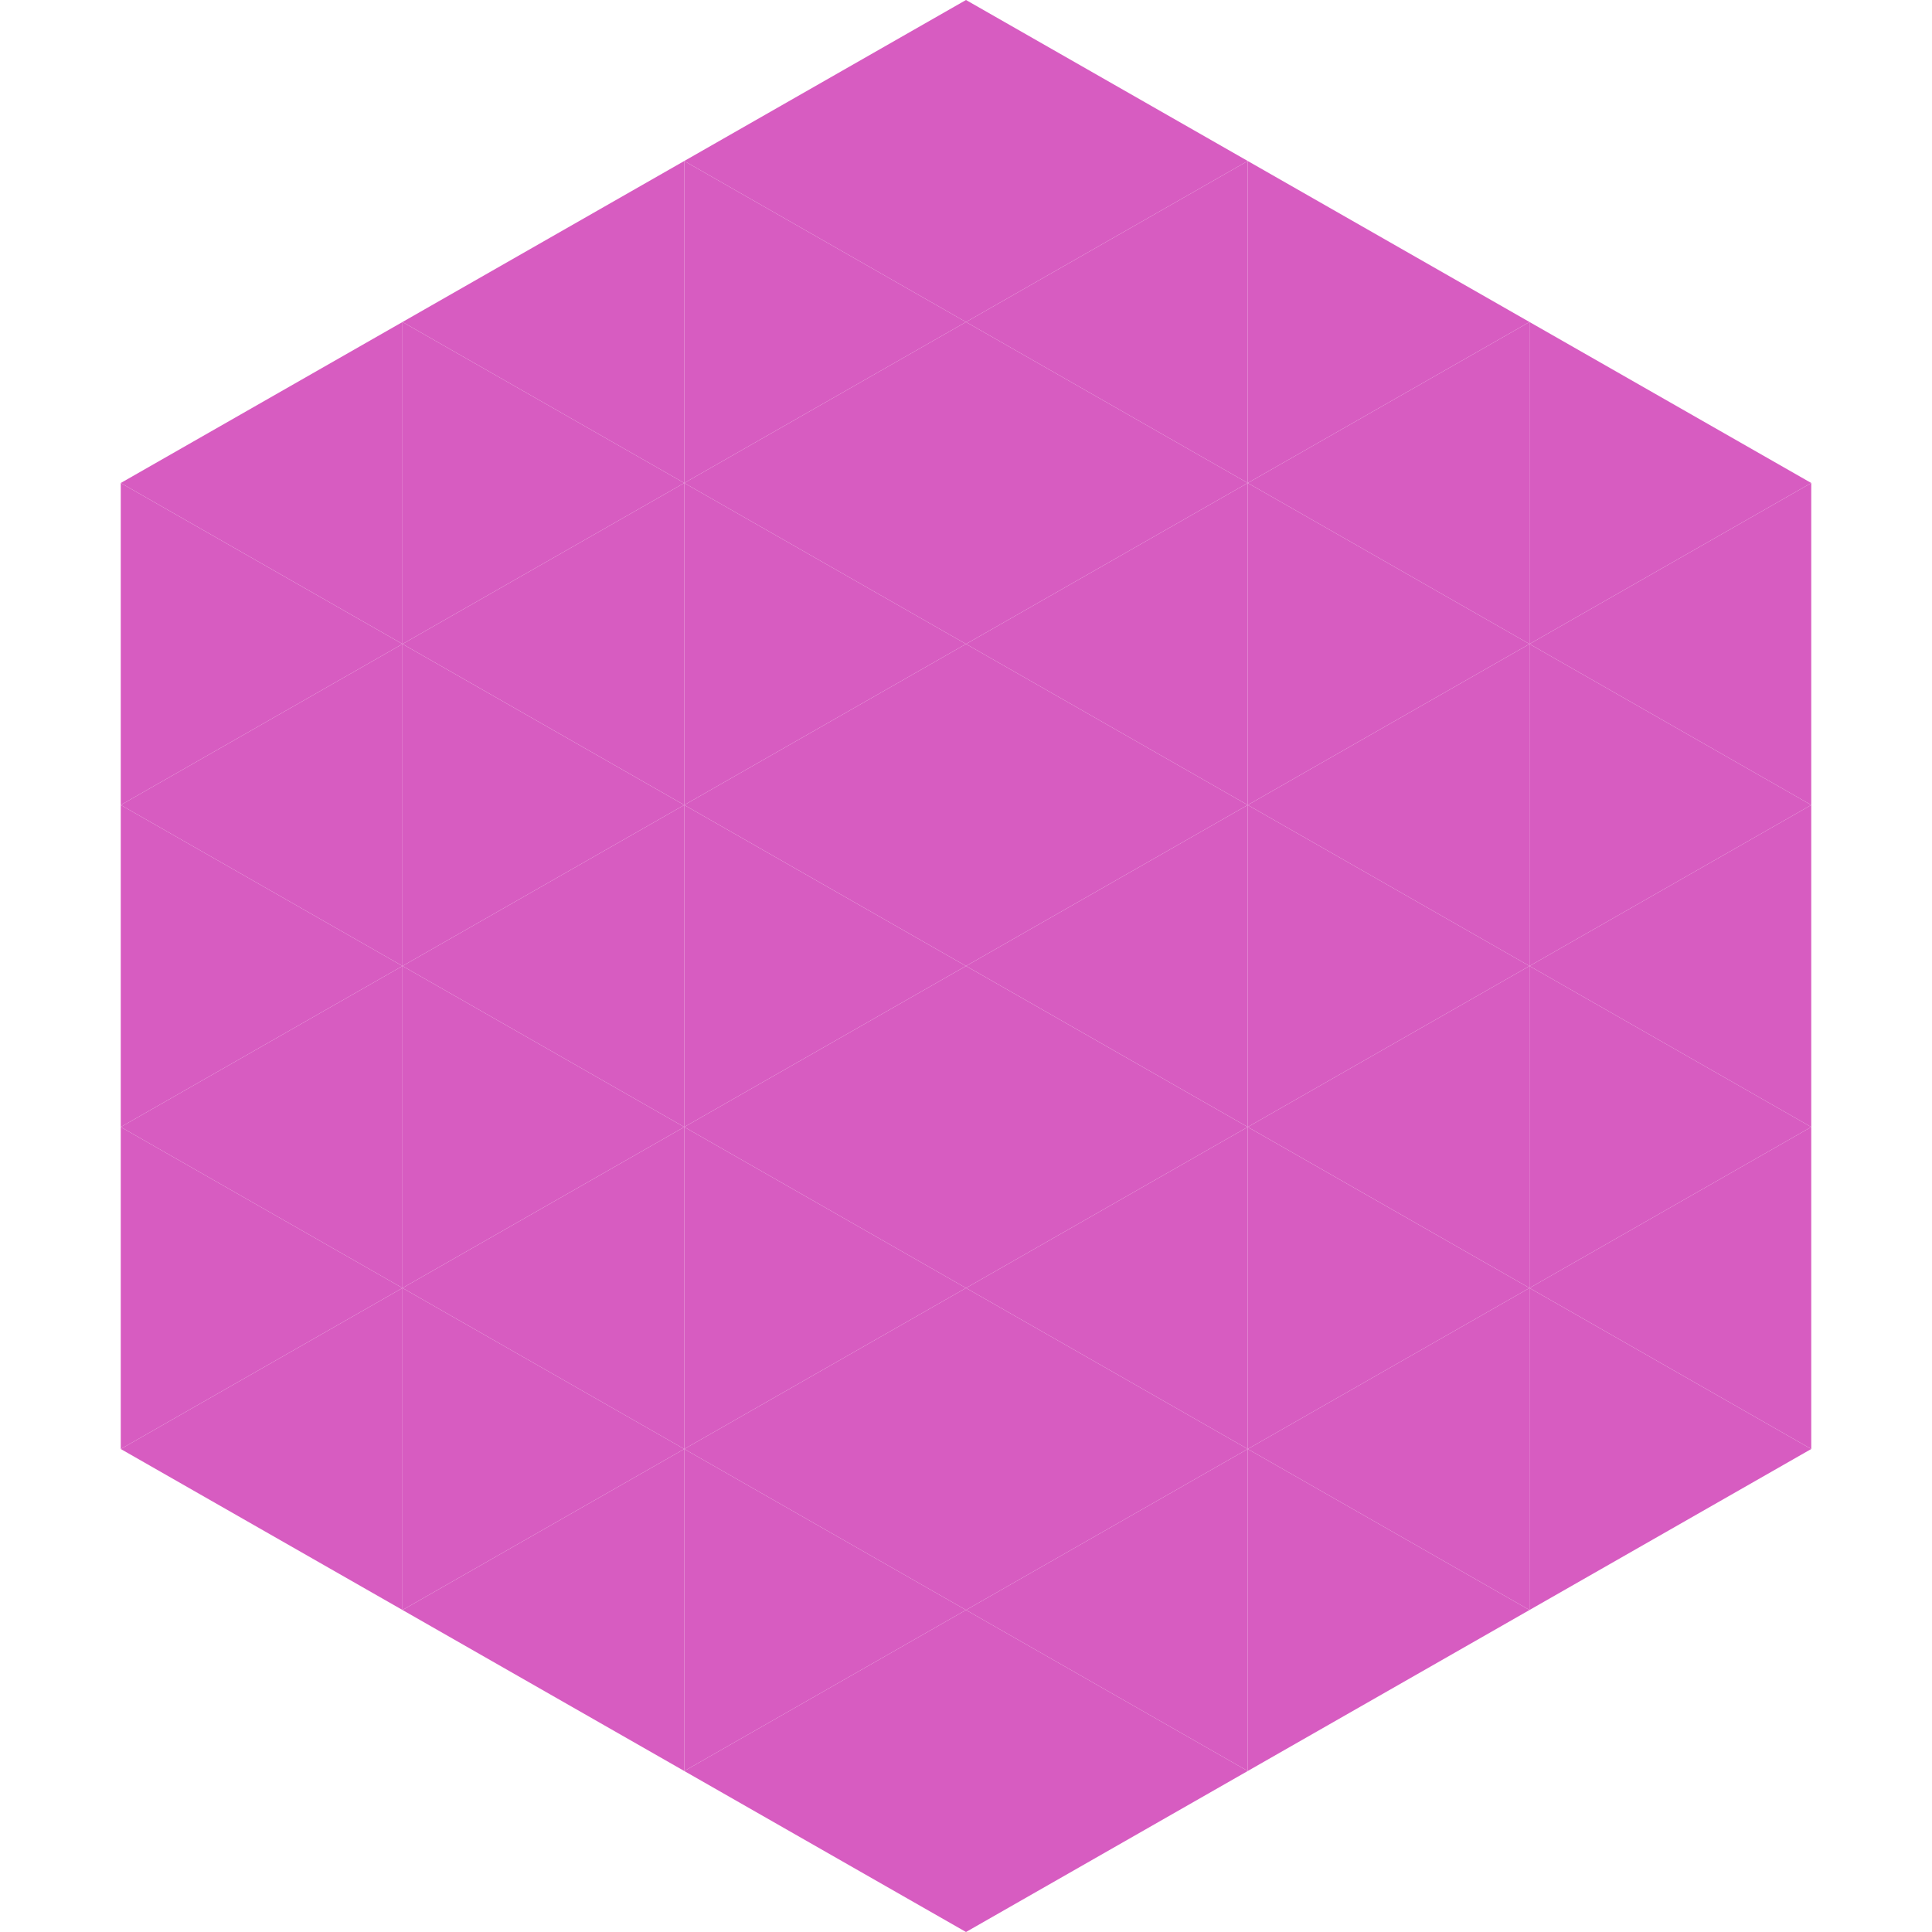 <?xml version="1.0"?>
<!-- Generated by SVGo -->
<svg width="240" height="240"
     xmlns="http://www.w3.org/2000/svg"
     xmlns:xlink="http://www.w3.org/1999/xlink">
<polygon points="50,40 15,60 50,80" style="fill:rgb(215,92,193)" />
<polygon points="190,40 225,60 190,80" style="fill:rgb(215,92,193)" />
<polygon points="15,60 50,80 15,100" style="fill:rgb(215,92,193)" />
<polygon points="225,60 190,80 225,100" style="fill:rgb(215,92,193)" />
<polygon points="50,80 15,100 50,120" style="fill:rgb(215,92,193)" />
<polygon points="190,80 225,100 190,120" style="fill:rgb(215,92,193)" />
<polygon points="15,100 50,120 15,140" style="fill:rgb(215,92,193)" />
<polygon points="225,100 190,120 225,140" style="fill:rgb(215,92,193)" />
<polygon points="50,120 15,140 50,160" style="fill:rgb(215,92,193)" />
<polygon points="190,120 225,140 190,160" style="fill:rgb(215,92,193)" />
<polygon points="15,140 50,160 15,180" style="fill:rgb(215,92,193)" />
<polygon points="225,140 190,160 225,180" style="fill:rgb(215,92,193)" />
<polygon points="50,160 15,180 50,200" style="fill:rgb(215,92,193)" />
<polygon points="190,160 225,180 190,200" style="fill:rgb(215,92,193)" />
<polygon points="15,180 50,200 15,220" style="fill:rgb(255,255,255); fill-opacity:0" />
<polygon points="225,180 190,200 225,220" style="fill:rgb(255,255,255); fill-opacity:0" />
<polygon points="50,0 85,20 50,40" style="fill:rgb(255,255,255); fill-opacity:0" />
<polygon points="190,0 155,20 190,40" style="fill:rgb(255,255,255); fill-opacity:0" />
<polygon points="85,20 50,40 85,60" style="fill:rgb(215,92,193)" />
<polygon points="155,20 190,40 155,60" style="fill:rgb(215,92,193)" />
<polygon points="50,40 85,60 50,80" style="fill:rgb(215,92,193)" />
<polygon points="190,40 155,60 190,80" style="fill:rgb(215,92,193)" />
<polygon points="85,60 50,80 85,100" style="fill:rgb(215,92,193)" />
<polygon points="155,60 190,80 155,100" style="fill:rgb(215,92,193)" />
<polygon points="50,80 85,100 50,120" style="fill:rgb(215,92,193)" />
<polygon points="190,80 155,100 190,120" style="fill:rgb(215,92,193)" />
<polygon points="85,100 50,120 85,140" style="fill:rgb(215,92,193)" />
<polygon points="155,100 190,120 155,140" style="fill:rgb(215,92,193)" />
<polygon points="50,120 85,140 50,160" style="fill:rgb(215,92,193)" />
<polygon points="190,120 155,140 190,160" style="fill:rgb(215,92,193)" />
<polygon points="85,140 50,160 85,180" style="fill:rgb(215,92,193)" />
<polygon points="155,140 190,160 155,180" style="fill:rgb(215,92,193)" />
<polygon points="50,160 85,180 50,200" style="fill:rgb(215,92,193)" />
<polygon points="190,160 155,180 190,200" style="fill:rgb(215,92,193)" />
<polygon points="85,180 50,200 85,220" style="fill:rgb(215,92,193)" />
<polygon points="155,180 190,200 155,220" style="fill:rgb(215,92,193)" />
<polygon points="120,0 85,20 120,40" style="fill:rgb(215,92,193)" />
<polygon points="120,0 155,20 120,40" style="fill:rgb(215,92,193)" />
<polygon points="85,20 120,40 85,60" style="fill:rgb(215,92,193)" />
<polygon points="155,20 120,40 155,60" style="fill:rgb(215,92,193)" />
<polygon points="120,40 85,60 120,80" style="fill:rgb(215,92,193)" />
<polygon points="120,40 155,60 120,80" style="fill:rgb(215,92,193)" />
<polygon points="85,60 120,80 85,100" style="fill:rgb(215,92,193)" />
<polygon points="155,60 120,80 155,100" style="fill:rgb(215,92,193)" />
<polygon points="120,80 85,100 120,120" style="fill:rgb(215,92,193)" />
<polygon points="120,80 155,100 120,120" style="fill:rgb(215,92,193)" />
<polygon points="85,100 120,120 85,140" style="fill:rgb(215,92,193)" />
<polygon points="155,100 120,120 155,140" style="fill:rgb(215,92,193)" />
<polygon points="120,120 85,140 120,160" style="fill:rgb(215,92,193)" />
<polygon points="120,120 155,140 120,160" style="fill:rgb(215,92,193)" />
<polygon points="85,140 120,160 85,180" style="fill:rgb(215,92,193)" />
<polygon points="155,140 120,160 155,180" style="fill:rgb(215,92,193)" />
<polygon points="120,160 85,180 120,200" style="fill:rgb(215,92,193)" />
<polygon points="120,160 155,180 120,200" style="fill:rgb(215,92,193)" />
<polygon points="85,180 120,200 85,220" style="fill:rgb(215,92,193)" />
<polygon points="155,180 120,200 155,220" style="fill:rgb(215,92,193)" />
<polygon points="120,200 85,220 120,240" style="fill:rgb(215,92,193)" />
<polygon points="120,200 155,220 120,240" style="fill:rgb(215,92,193)" />
<polygon points="85,220 120,240 85,260" style="fill:rgb(255,255,255); fill-opacity:0" />
<polygon points="155,220 120,240 155,260" style="fill:rgb(255,255,255); fill-opacity:0" />
</svg>
